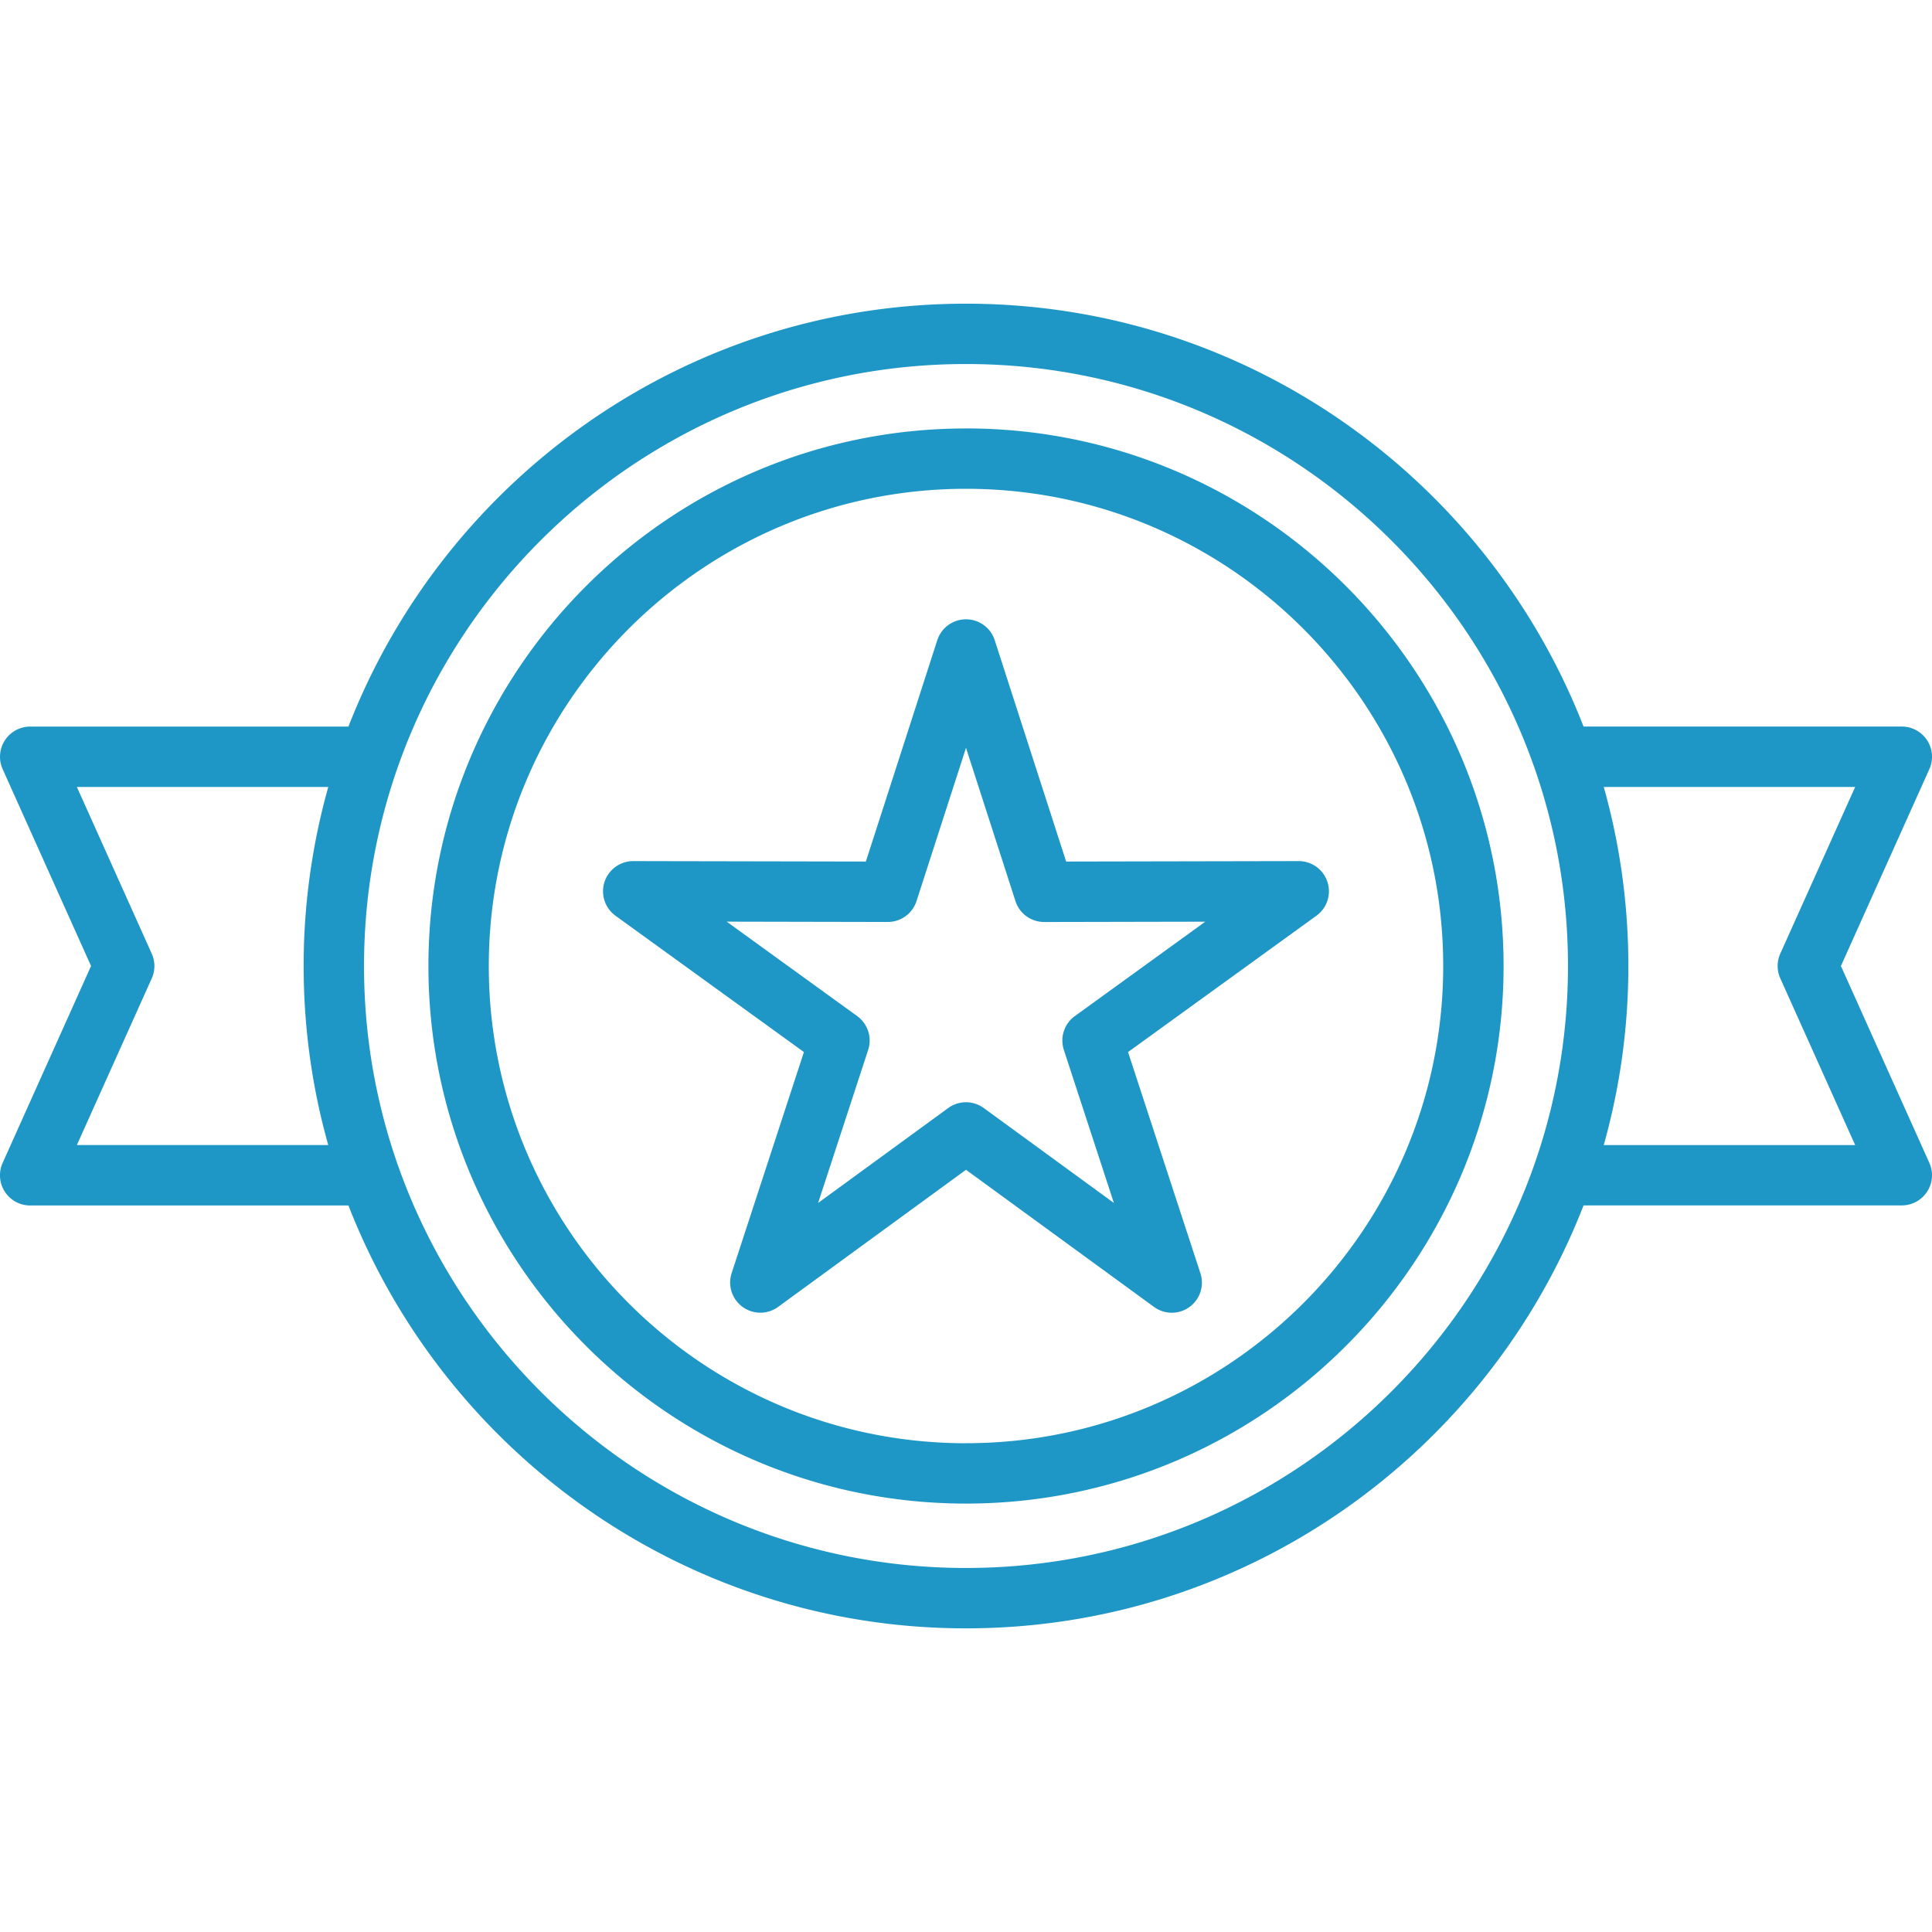 <?xml version="1.0" encoding="UTF-8" standalone="no"?>
<svg xmlns="http://www.w3.org/2000/svg" width="48" height="48" fill="none" viewBox="0 0 48 48"><g clip-path="url(#a)"><path fill="#1E97C6" d="M32.98 21.912a.75.75 0 00-.713-.518h-.001l-5.778.011-1.774-5.498a.75.75 0 00-1.428 0l-1.774 5.498-5.778-.011h-.001a.75.75 0 00-.44 1.358l4.68 3.386-1.795 5.491a.75.75 0 001.155.84L24 29.063l4.667 3.404a.748.748 0 001.155-.839l-1.796-5.49 4.68-3.387a.75.75 0 00.274-.84zm-6.276 3.332a.75.75 0 00-.273.84l1.243 3.803-3.232-2.358a.75.75 0 00-.884 0l-3.232 2.358 1.243-3.802a.75.75 0 00-.273-.841l-3.241-2.346 4 .008h.002a.75.75 0 00.714-.52L24 18.58l1.229 3.808c.1.31.388.519.714.519h.001l4.001-.008-3.241 2.346zM45.737 24l2.197-4.891a.75.75 0 00-.684-1.058h-7.907C36.953 11.91 30.977 7.545 24 7.545S11.046 11.909 8.657 18.052H.75a.75.75 0 00-.684 1.057L2.262 24 .066 28.891A.75.75 0 00.75 29.95h7.907c2.39 6.14 8.366 10.506 15.343 10.506s12.954-4.365 15.343-10.508h7.907a.75.75 0 00.684-1.057L45.737 24zM1.91 28.448l1.86-4.14a.749.749 0 000-.615l-1.86-4.141h6.246A16.413 16.413 0 007.544 24c0 1.541.213 3.033.611 4.448H1.909zM24 38.956c-8.247 0-14.956-6.71-14.956-14.956 0-8.247 6.709-14.956 14.956-14.956S38.956 15.754 38.956 24c0 8.247-6.709 14.956-14.956 14.956zm15.845-10.508c.398-1.415.611-2.907.611-4.448 0-1.541-.213-3.033-.611-4.448h6.246l-1.86 4.14a.749.749 0 000 .615l1.86 4.142h-6.246zM24 10.645c-7.364 0-13.356 5.992-13.356 13.356S16.636 37.356 24 37.356 37.356 31.364 37.356 24 31.364 10.644 24 10.644zm0 25.212c-6.537 0-11.856-5.319-11.856-11.856S17.463 12.144 24 12.144 35.856 17.463 35.856 24 30.537 35.856 24 35.856z"/></g><defs><clipPath id="a"><path fill="#fff" d="M0 0h48v48H0z"/></clipPath></defs></svg>